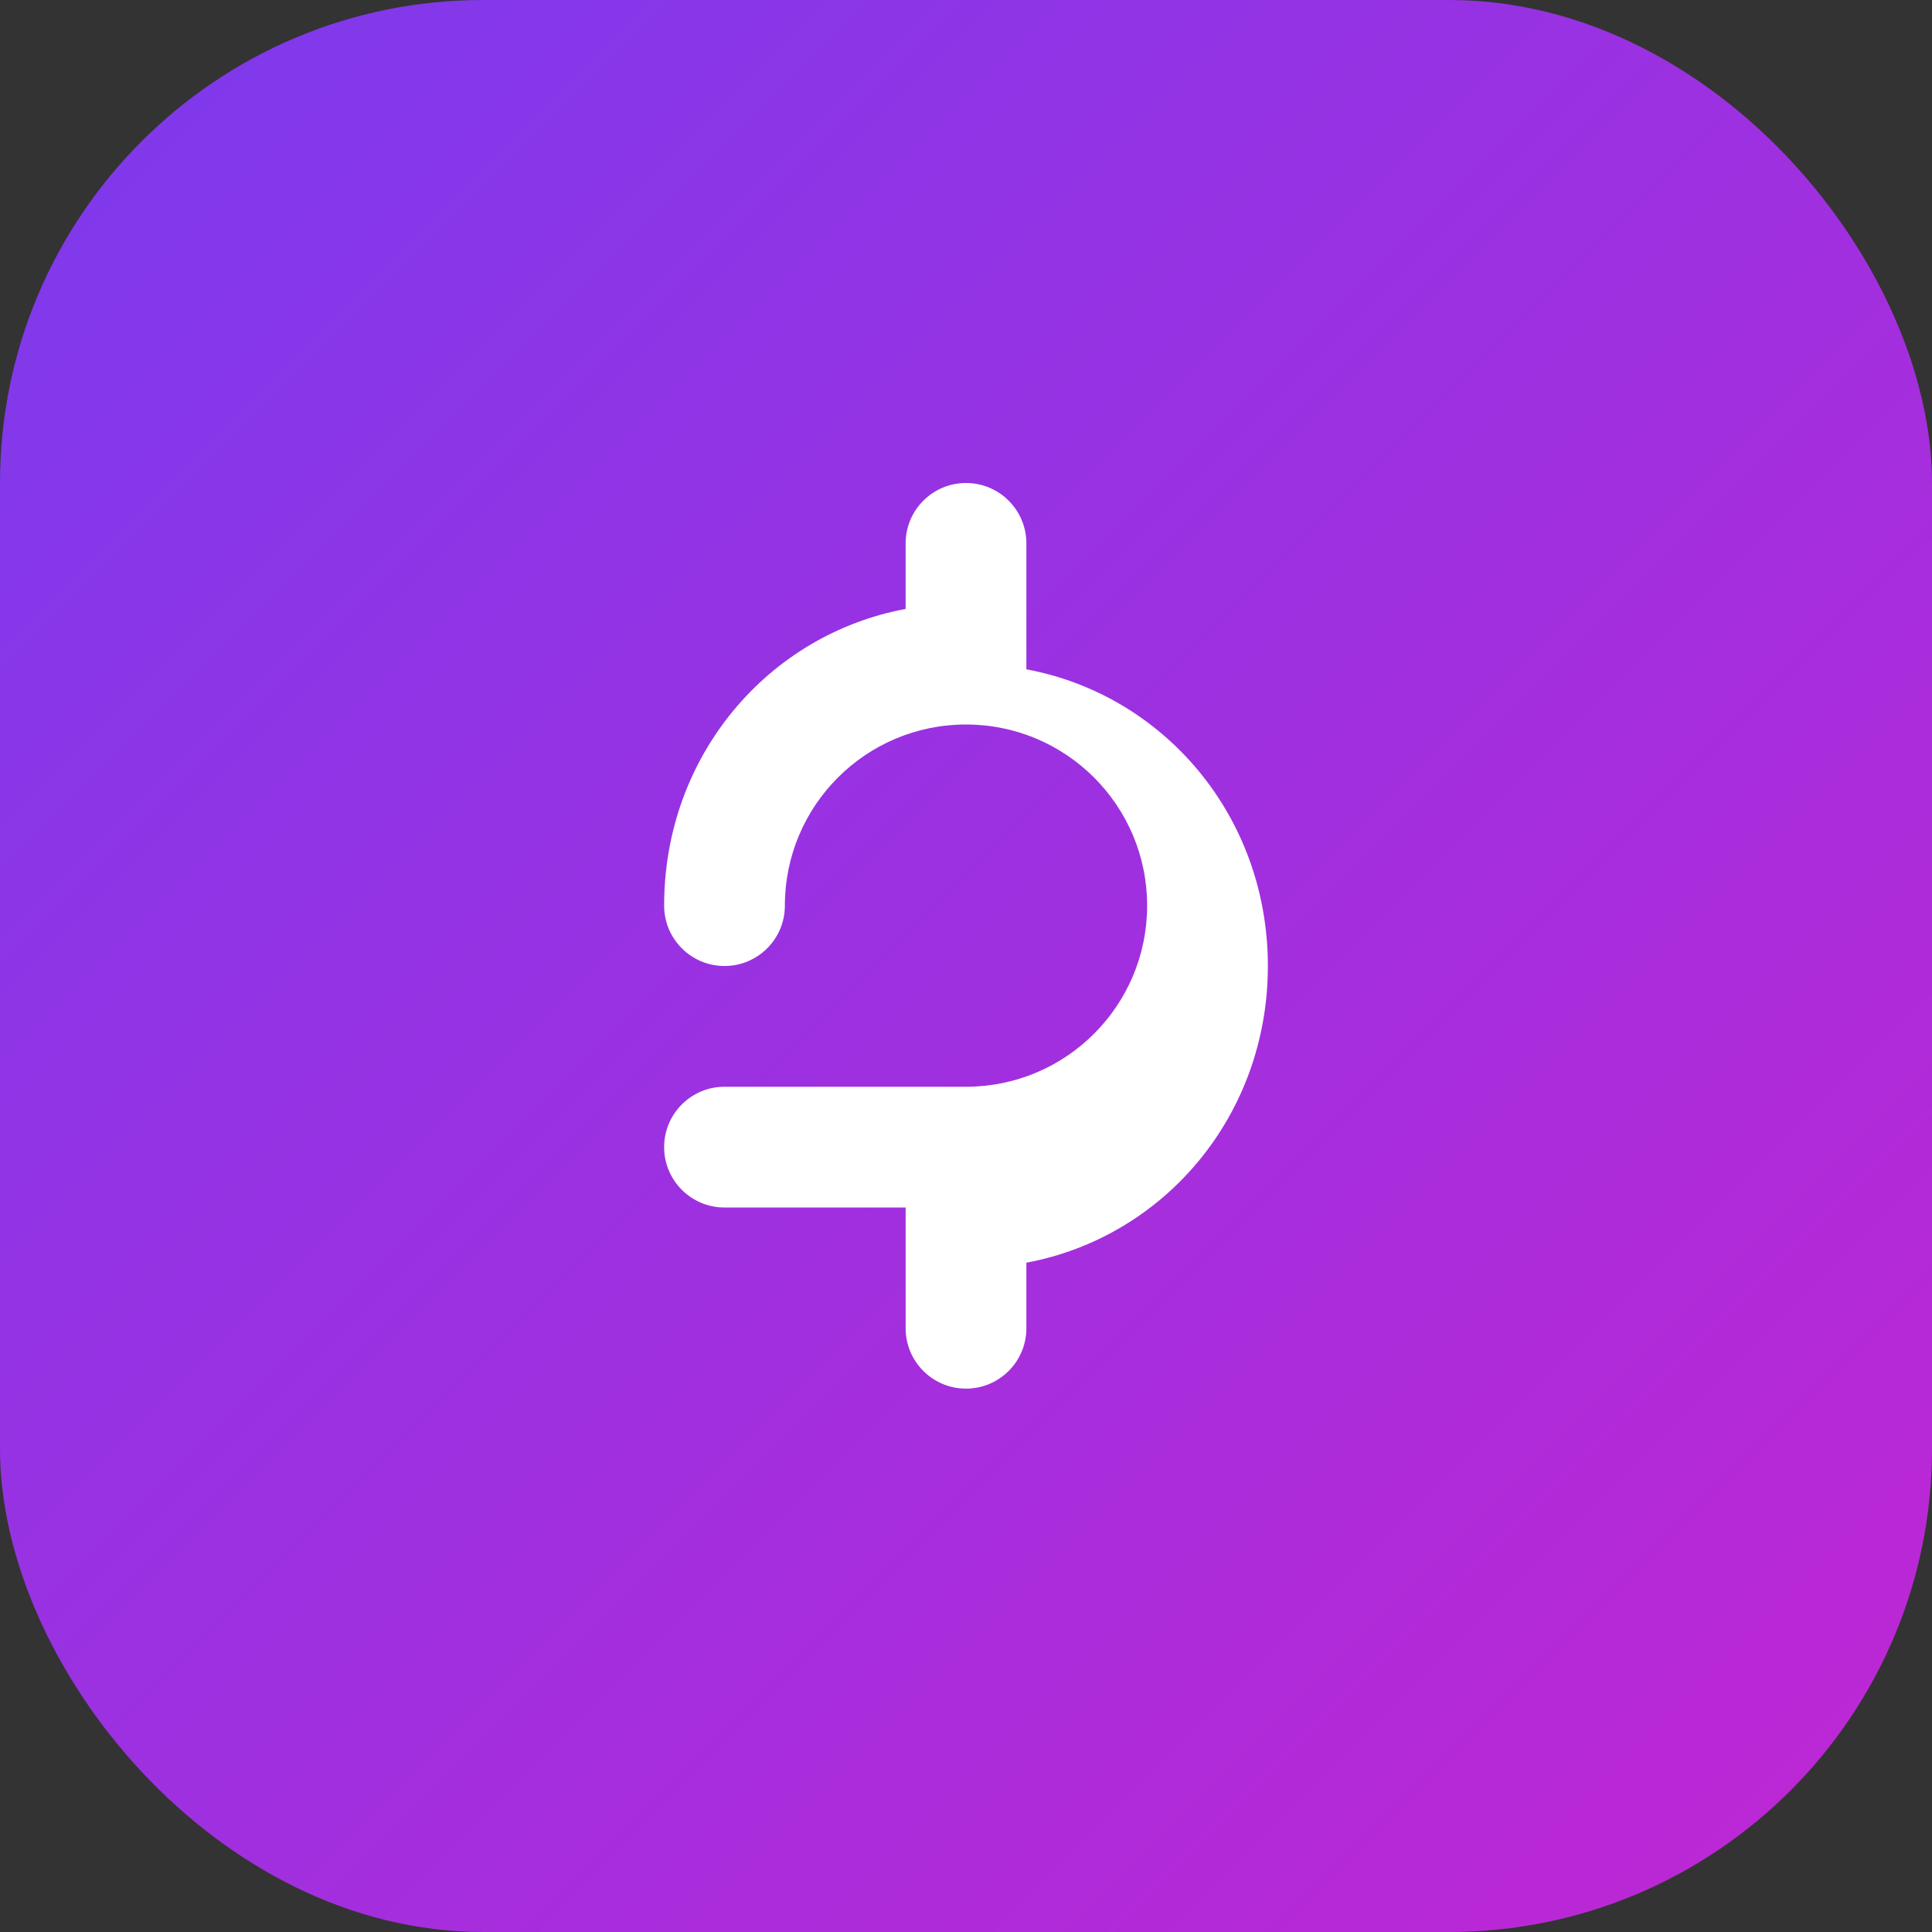 <svg width="32" height="32" viewBox="0 0 32 32" fill="none" xmlns="http://www.w3.org/2000/svg">
  <rect x="0" y="0" width="32" height="32" fill="#333333" stroke="none"/>
  <rect width="32" height="32" rx="8" fill="url(#gradient)"/>
  <path d="M16 8C15.448 8 15 8.448 15 9V10.086C12.725 10.509 11 12.515 11 15C11 15.552 11.448 16 12 16C12.552 16 13 15.552 13 15C13 13.343 14.343 12 16 12C17.657 12 19 13.343 19 15C19 16.657 17.657 18 16 18H12C11.448 18 11 18.448 11 19C11 19.552 11.448 20 12 20H15V22C15 22.552 15.448 23 16 23C16.552 23 17 22.552 17 22V20.914C19.275 20.491 21 18.485 21 16C21 13.515 19.275 11.509 17 11.086V9C17 8.448 16.552 8 16 8Z" fill="white"/>
  <defs>
    <linearGradient id="gradient" x1="0" y1="0" x2="32" y2="32" gradientUnits="userSpaceOnUse">
      <stop stop-color="#7C3AED"/>
      <stop offset="1" stop-color="#C026D3"/>
    </linearGradient>
  </defs>
</svg>

